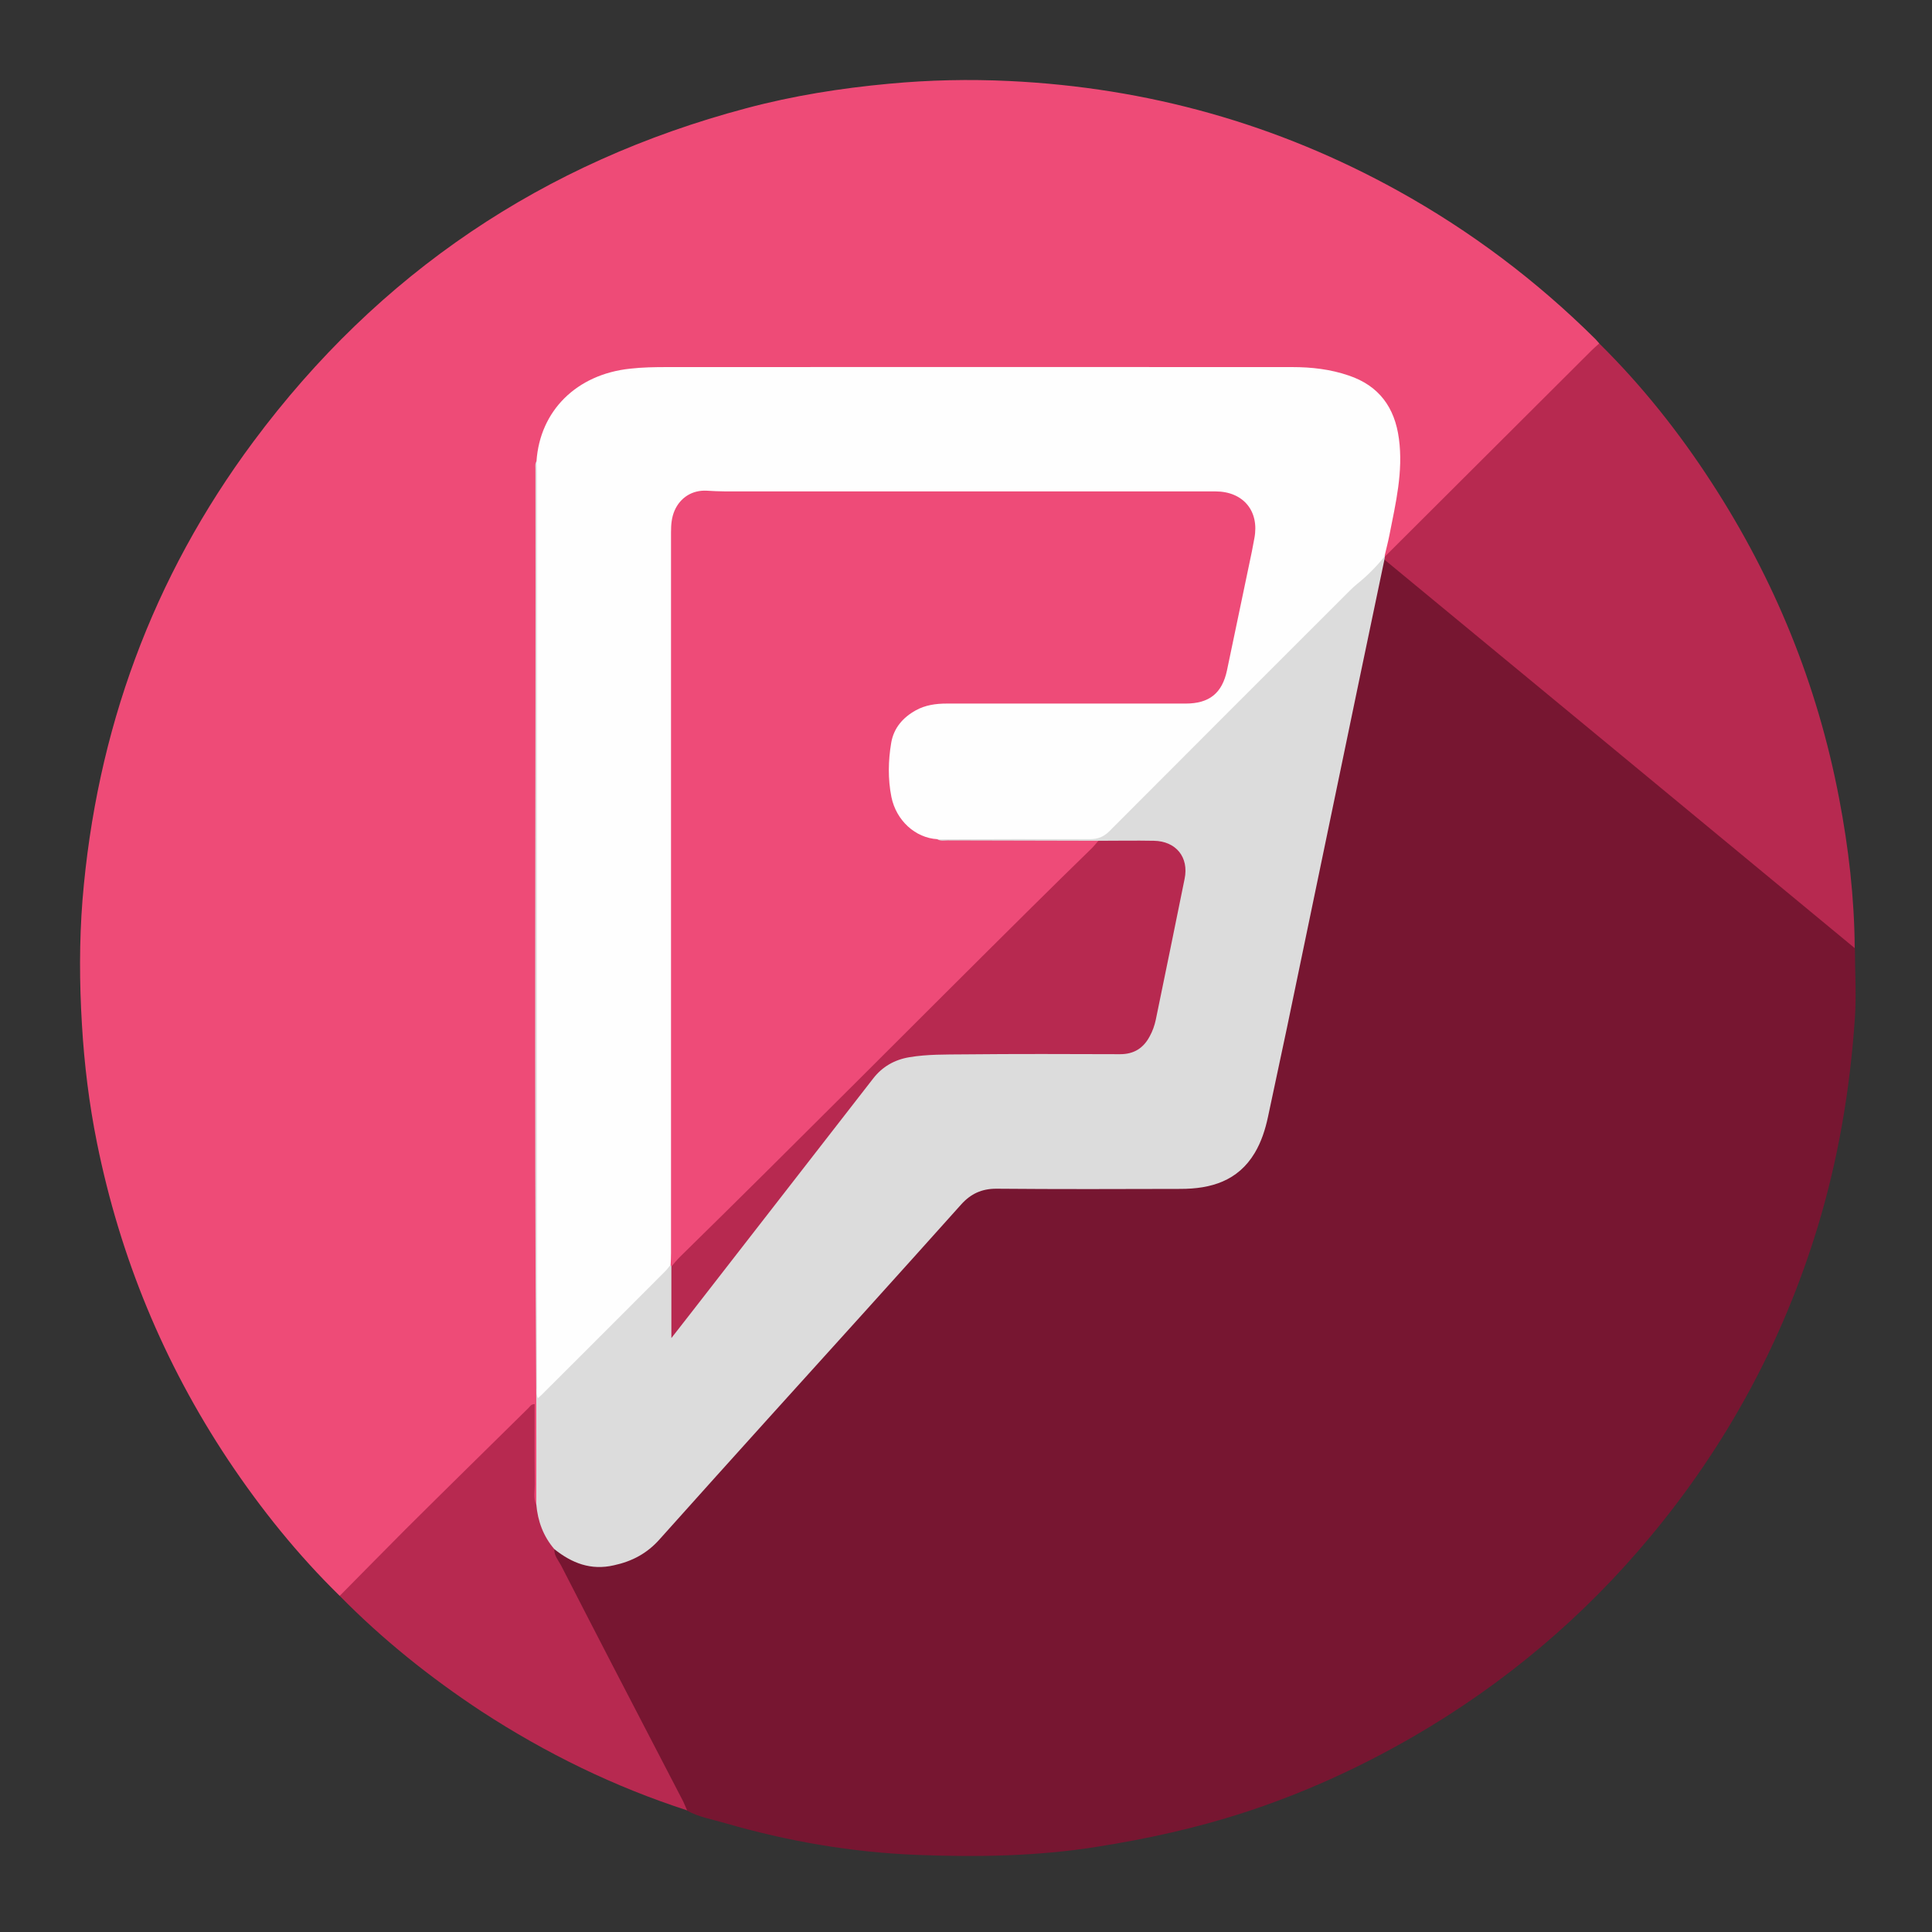 <?xml version="1.0" ?><svg enable-background="new 0 0 1080 1080" id="katman_1" version="1.1" viewBox="0 0 1080 1080" xml:space="preserve" xmlns="http://www.w3.org/2000/svg" xmlns:xlink="http://www.w3.org/1999/xlink"><rect x="0" y="0" width="1080" height="1080" fill="#333333" stroke="none"/><g><path d="M1036.9,530c0,13,0.9,26,0,39c-2.7,39.9-9.3,79.1-21,117.5c-19.5,63.7-50.6,121.1-93.1,172.2   c-37.6,45.3-82,82.7-133,112.2c-30.1,17.4-61.6,31.7-94.6,42.4c-26.8,8.7-54.3,14.7-82.2,19.1c-33.3,5.3-66.9,5.8-100.3,4.5   c-36.4-1.4-72.4-7.6-107.5-17.8c-7.1-2.1-14.6-3.3-21.2-7c-3.9-4-6-9.2-8.4-14c-14.2-28.2-28.9-56.1-43.4-84.2   c-7.3-14.2-14.2-28.6-22-42.5c-0.9-1.5-3.4-3.9,0.2-5.6c5.9,3.2,11.7,6.7,18.4,8.5c8.8,2.4,16.4-0.3,24.2-3.2   c8.1-3,13.5-9.5,19.1-15.8c14.2-15.9,28.6-31.6,42.8-47.5c13.8-15.6,27.9-30.9,41.8-46.3c13-14.5,26-29,39.1-43.5   c13.9-15.3,27.9-30.5,41.5-46c4.9-5.5,10.6-8.2,17.9-8.2c34.3,0.1,68.6,0,103,0.1c5.2,0,10.3-0.6,15.4-1.6   c18.1-3.3,28.1-15.1,32.4-32.1c5.8-22.9,10.3-46.2,15.2-69.3c17-80.7,33.4-161.5,50.3-242.2c0.4-1.8,0.6-3.6,1.8-5.1   c2.4-1.7,3.7,0.5,5.1,1.6c14.8,11.9,29.4,24,44,36.1c23.6,19.5,47.2,39,70.8,58.5c26.4,21.9,52.8,43.7,79.3,65.5   c19.8,16.3,39.5,32.7,59.3,48.9C1033.8,525.7,1035.8,527.4,1036.9,530z" fill="#771631"/><path d="M189.9,892.1c-23.5-23-44-48.5-62.3-75.9c-36.1-54.3-60.5-113.5-73.4-177.4c-4.4-21.8-7.1-43.9-8.4-66.1   c-1.4-23.2-1.5-46.3,0.3-69.4c7.7-94.5,39-180.4,95.6-256.5c70-94.1,162.1-156.2,275.5-186.3c26.2-7,52.8-11.2,79.8-13.7   c22.5-2.1,44.9-2.6,67.4-1.5c77,3.7,149.4,23.9,217,61.3c40.6,22.5,77.3,50.1,110.3,82.8c0.8,0.8,1.5,1.7,2.3,2.6   c-0.4,2.2-2.1,3.3-3.5,4.7c-36.9,37-73.9,73.9-110.9,110.9c-1.6,1.6-2.8,4.4-6,3.3c-0.2-0.5-0.4-1-0.4-1.6   c1.8-12.5,5.2-24.8,6.8-37.4c1.4-11.2,1.8-22.2-0.9-33.2c-3.2-12.9-11.2-21.3-23.1-26.3c-10.3-4.3-21.3-5.6-32.3-5.6   c-119.8-0.2-239.6-0.2-359.4,0c-11.9,0-23.5,2.2-34.4,7.6c-14.8,7.3-23.5,19.2-27.3,35c-0.7,3.1-1,6.2-1.6,9.4   c-0.7,2.3-0.6,4.6-0.6,6.9c0,170.1-0.2,340.2,0.3,510.2c0.1,18.6,0.6,37.2,0.9,55.9c0,2.5,0.1,5-0.4,7.5c-0.7,1.7-1.6,3.5-3,0.5   c-0.8-1.7-0.5-3.6-0.5-5.4c0-15.5,0-31,0-46.6c-2,0.3-2.8,1.9-3.9,3c-32.6,33.2-66.6,64.9-99.1,98.1   C193.3,890,192.1,891.7,189.9,892.1z" fill="#EE4B77"/><path d="M774.3,311c38.4-38.3,76.9-76.7,115.3-115c1.4-1.4,2.9-2.7,4.4-4c23.9,23.6,44.7,49.8,62.9,77.9   c35.2,54.2,59.1,112.9,71.2,176.5c5.3,27.7,8.5,55.5,8.7,83.6C949.3,457.6,861.7,385.3,774.1,313   C773.5,312.3,773.5,311.5,774.3,311z" fill="#B72950"/><path d="M189.9,892.1c12.2-12.3,24.3-24.7,36.5-36.9c22.9-22.8,46-45.4,69-68.1c0.9-0.9,1.5-2.2,3.5-2.2   c0,15-0.1,29.9,0.1,44.8c0,3.8-0.9,7.6,0.7,11.3c0.6,0.3,1.1,0.8,1.2,1.5c1.5,7.8,4,15.2,8.9,21.7c0.4,0.5,0.4,1.2,0.1,1.9   c-0.2,3.5,2.2,6.1,3.7,8.9c9.6,18.8,19.3,37.5,29,56.3c13.1,25.2,26.2,50.4,39.3,75.7c0.8,1.6,1.4,3.3,2.2,5   c-40.8-13.2-79-31.9-114.9-55.3C240.5,937.8,213.9,916.5,189.9,892.1z" fill="#B72950"/><path d="M309.9,866c-6.2-7.2-9.3-15.7-10.1-25c0-18.2,0.1-36.3,0-54.5c-1.3-174.8-0.2-349.5-0.5-524.3   c0-1.5-0.3-3,0.6-4.4c1.7,1.3,1.6,3.2,1.6,5c0.1,2.2,0,4.3,0,6.5c0,167.1,0,334.1,0,501.2c0,2.1-0.4,4.3,0.5,6.6   c2.2-0.3,3.3-2.2,4.6-3.5c21.3-21.3,42.7-42.6,64-64c1.1-1.1,2-2.2,3.4-2.8c0.6-0.2,1.1,0,1.5,0.5c1.4,2.8,0.8,5.9,0.8,8.9   c0.1,8.8,0,17.6,0.1,27c2.2-1.1,3-2.9,4.2-4.4c35-45.2,70-90.4,105.2-135.4c7.9-10.2,18.3-14.3,30.8-14.9   c35.8-1.6,71.6-0.8,107.4-1c11.7-0.1,17.7-4.7,20.4-16.3c3.8-16.1,6.6-32.3,10-48.5c2.3-10.6,4.4-21.2,6.5-31.8   c2.1-10.8-4.5-19.3-15.6-19.6c-10.8-0.3-21.7-0.1-32.5,0c-27.7,0.4-55.5,0.1-83.2,0.1c-1.7,0-3.3-0.1-4.8-0.9   c-1.4-1.1-1-1.9,0.5-2.4c1.9-0.7,4-0.5,5.9-0.5c25,0,50-0.2,74.9,0.1c6.4,0.1,10.9-2,15.3-6.5c43.2-43.5,86.6-86.8,129.9-130.1   c6.5-6.5,13.7-12.1,19.9-19c0.7-0.7,1.4-1.5,2.5-1.3c0.2-0.1,0.4-0.1,0.5-0.1c-0.1,0.7-0.2,1.4-0.3,2.1   c-4.7,22.5-9.4,44.9-14.1,67.4c-13.5,64.8-26.9,129.6-40.4,194.4c-3.5,16.6-7.1,33.2-10.6,49.8c-1.5,7-3.7,13.9-7.4,20.1   c-9.4,15.7-24.5,20.1-41.5,20.1c-34.3,0.1-68.7,0.2-103-0.1c-8.1,0-14.2,2.8-19.6,8.8c-35.9,40.1-72,80-108.1,119.9   c-20.2,22.4-40.4,44.8-60.5,67.3c-6.9,7.8-15.3,12.3-25.5,14.5C330.3,878,319.7,873.8,309.9,866z" fill="#DCDCDC"/><path d="M374.9,707c-1.1,1.3-2,2.6-3.2,3.8c-23,23-45.9,46-68.9,68.9c-0.6,0.6-1.2,1.1-2.1,1.9   c-1-2.1-0.6-4.1-0.6-5.9c0-170.3,0-340.6,0-510.8c0-2.3-0.1-4.7-0.2-7c1.9-28.4,22.5-48.6,52.2-51.8c7-0.8,13.9-0.9,20.9-0.9   c116.5,0,232.9-0.1,349.4,0c10.7,0,21.3,1.2,31.5,4.7c17,5.7,25.8,17.9,28.1,35.3c2.5,18.4-1.8,36.1-5.3,53.9   c-0.8,4.1-1.9,8.1-2.8,12.1c-4.5,5.5-9.5,10.6-15.1,15.1c-1.5,1.2-3,2.6-4.4,4c-44.7,44.7-89.5,89.4-134.1,134.2   c-3.2,3.2-6.4,4.6-11,4.6c-28.5-0.1-56.9,0-85.4,0.1c-3.3,2.3-6.5,0.7-9.4-0.8c-12-6-17.7-16.2-18.9-29.2c-0.5-6-0.3-12,0-18   c0.7-14.5,10.7-25.8,24.9-28.6c4.3-0.8,8.6-1.1,12.9-1.1c43,0,86,0,129,0c12.9,0,19.2-5,21.9-17.8c5.1-24,9.5-48.1,15.2-71.9   c3-12.7-6-25.5-20.7-25.4c-90.7,0.4-181.3,0.2-272,0.2c-3.3,0-6.7,0-10-0.3c-11-1-18.3,4.8-20,15.7c-0.5,3-0.3,6-0.3,9   c0,132.2,0,264.3,0,396.5C376.5,700.6,377.5,704.1,374.9,707z" fill="#FEFEFE"/><path d="M374.9,707c0.1-2.2,0.2-4.3,0.2-6.5c0-134.3,0-268.6,0-402.9c0-4.2,0.3-8.3,2-12.2   c3.2-7.3,9.9-11.5,17.9-11.1c3.5,0.2,7,0.4,10.5,0.4c91.3,0,182.6,0,273.9,0c15.6,0,24.7,11,21.8,26.2c-0.5,2.5-0.9,4.9-1.4,7.4   c-4.6,22.1-9.3,44.3-13.9,66.4c-2.7,12.8-9.9,18.6-23.1,18.6c-44.5,0-89,0-133.5,0c-6.1,0-12,0.8-17.4,3.8   c-7.2,4-12.3,9.9-13.7,18.1c-1.7,10-1.9,20.3,0.1,30.3c2.7,13.3,13.5,22.9,25.6,23.6c1.8,1.2,3.9,0.7,5.8,0.7   c28.1,0.1,56.2,0.1,84.3,0.2c0.6,2.7-1.6,3.8-3.1,5.2c-12.2,12.3-24.8,24.1-37.1,36.3c-51.7,51.2-102.8,102.9-154.5,154.1   c-13.8,13.7-27.9,27.1-41.6,40.9c-0.7,0.7-1.3,1.5-2.5,1.4C375.1,707.6,375,707.3,374.9,707z" fill="#EE4B78"/><path d="M375.3,708c1.6-1.9,3.2-3.8,5-5.6c65.9-64.6,130.8-130.2,196.3-195.1c11.2-11.1,22.5-22.2,33.8-33.2   c1.3-1.3,2.4-2.7,3.6-4.1c10.3,0,20.7-0.2,31,0c12.4,0.2,19.7,9.2,17.2,21.3c-5.3,26.2-10.7,52.5-16.1,78.7   c-0.7,3.3-1.8,6.4-3.4,9.3c-3.5,6.6-8.8,10-16.5,10c-29.2-0.1-58.3-0.2-87.5,0.1c-10.1,0.1-20.3-0.1-30.4,1.6   c-8.3,1.4-15.1,5.3-20.2,11.9C454.4,646.2,420.7,689.6,387,733c-3.6,4.6-7.1,9.1-11.7,15C375.3,733.6,375.3,720.8,375.3,708z" fill="#B72950"/></g></svg>
